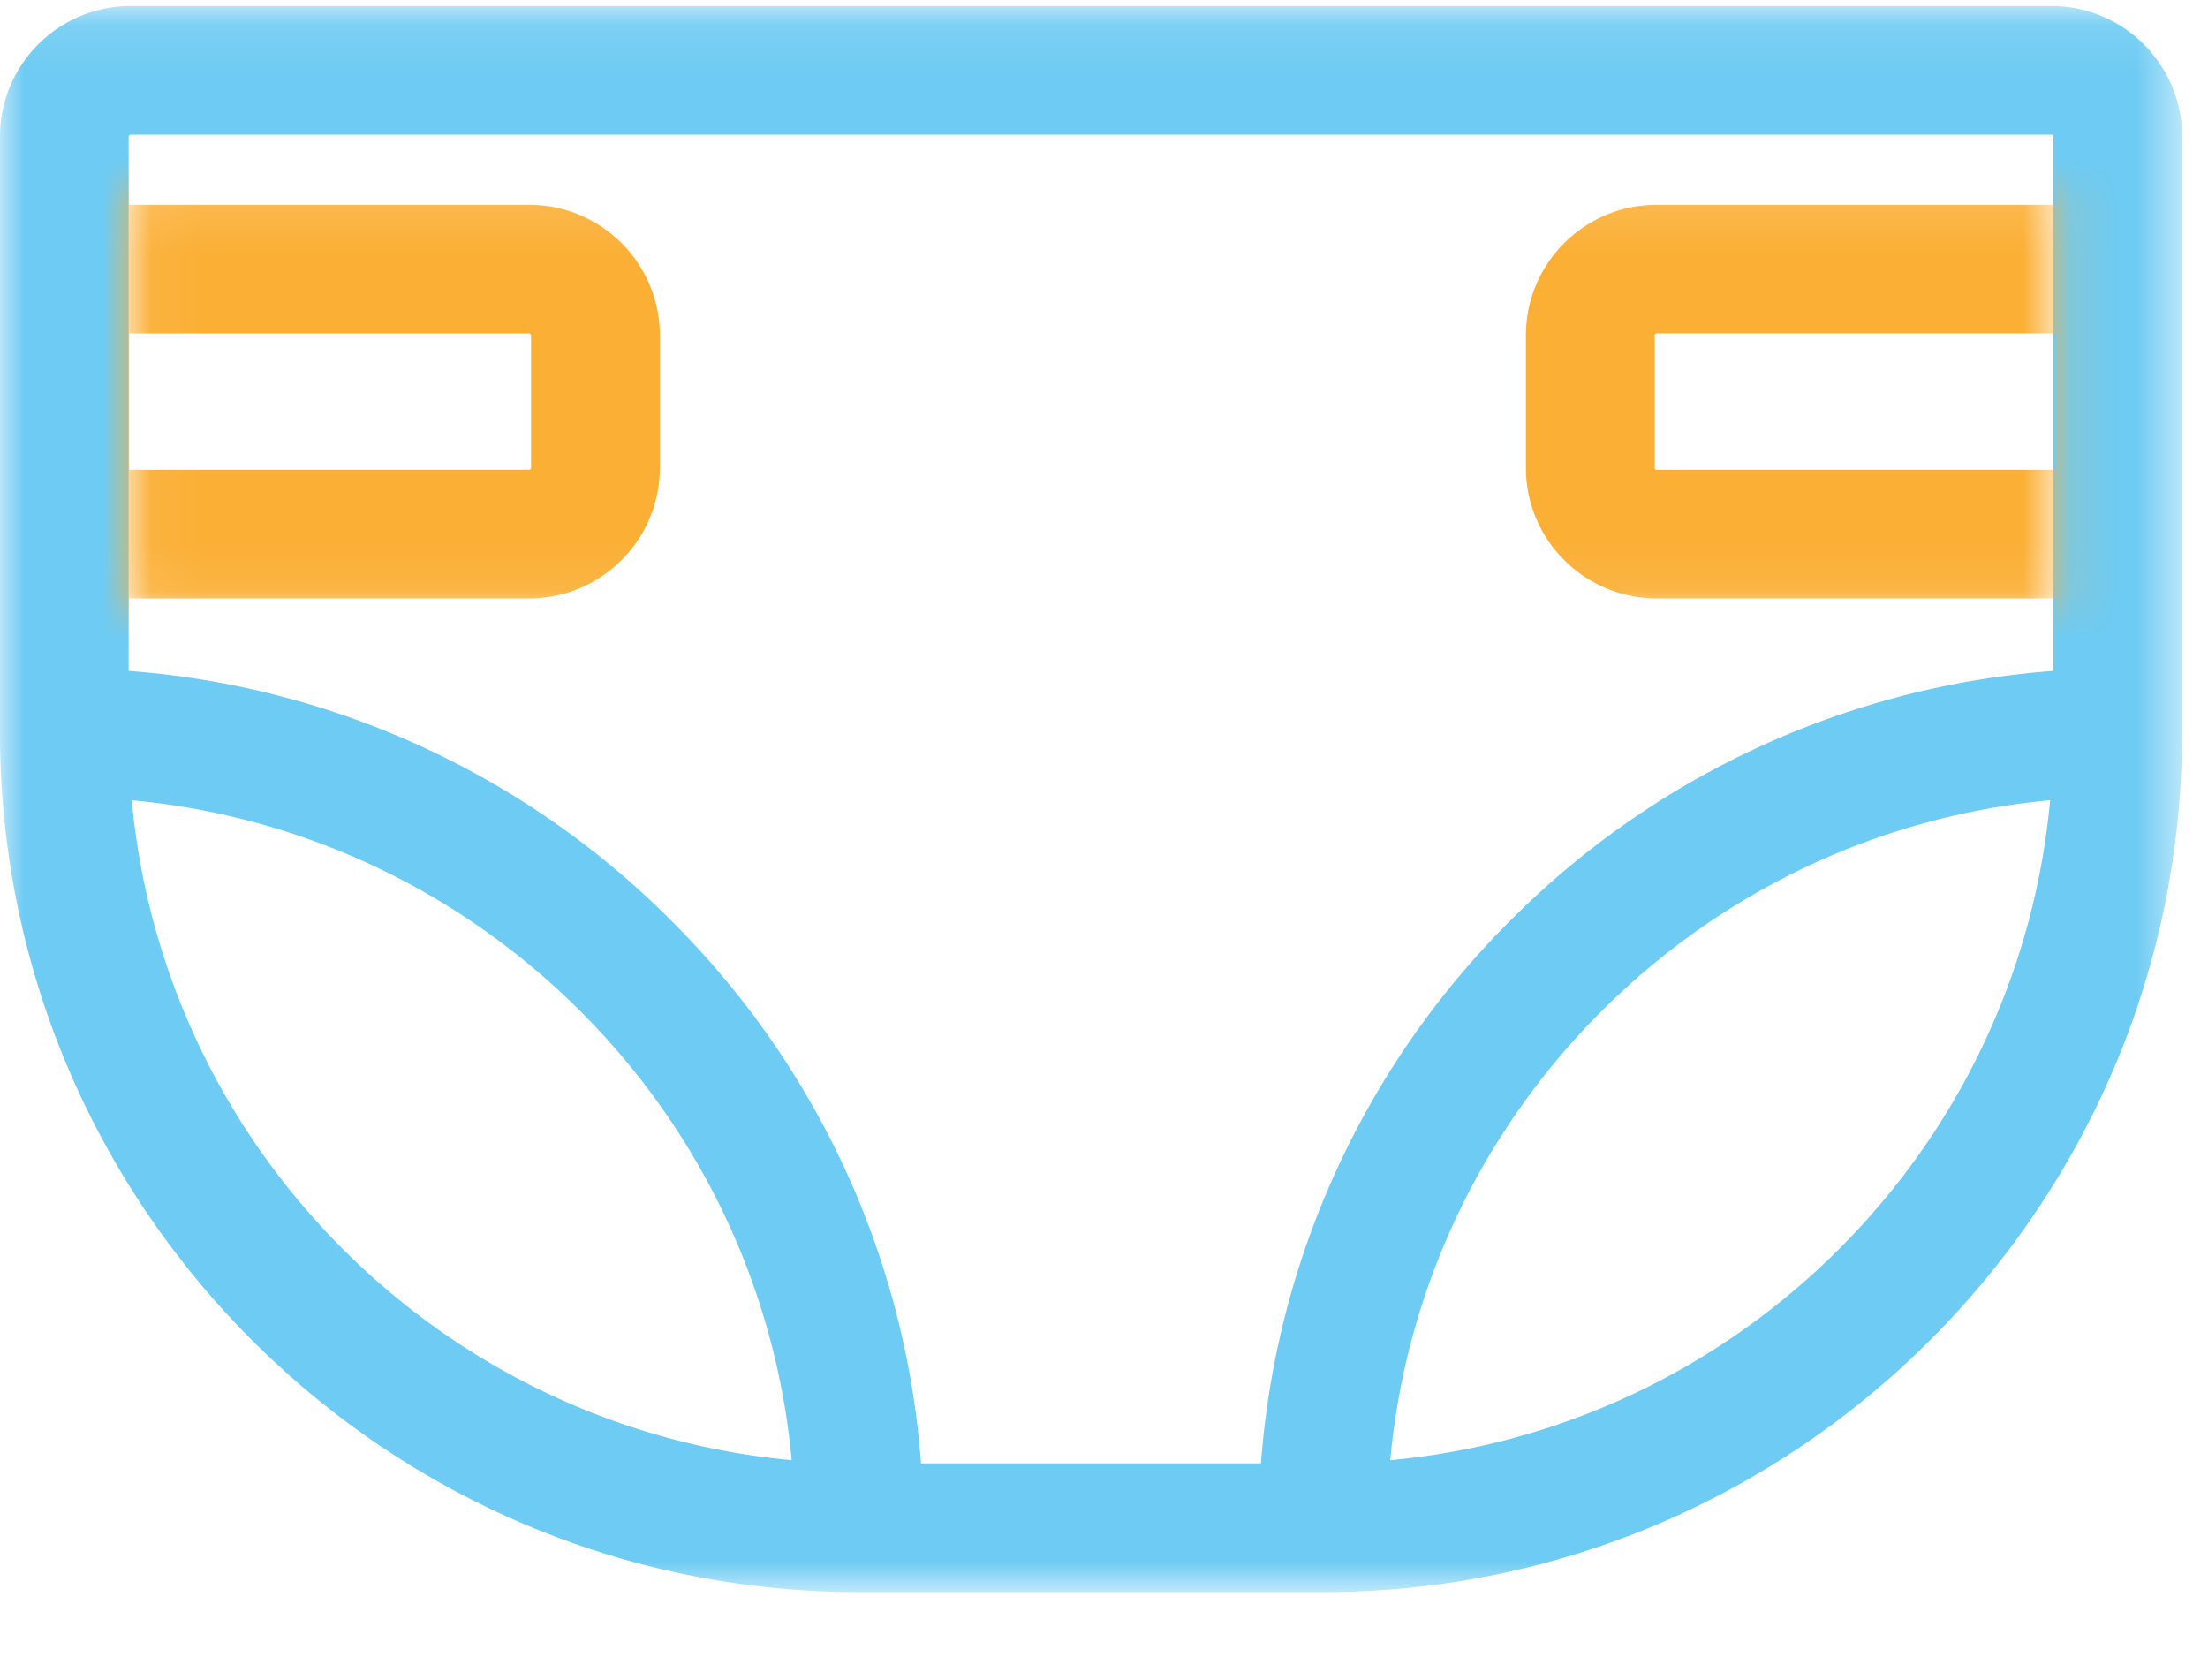 <svg height="35" viewBox="0 0 46 35" width="46" xmlns="http://www.w3.org/2000/svg" xmlns:xlink="http://www.w3.org/1999/xlink"><mask id="a" fill="#fff"><path d="m0 .1h45.458v33.038h-45.458z" fill="#fff" fill-rule="evenodd"/></mask><mask id="b" fill="#fff"><path d="m.052.106h40.08v8.816h-40.08z" fill="#fff" fill-rule="evenodd"/></mask><g fill="none" fill-rule="evenodd"><path d="m42.778 6.92v7.03a17.83 17.83 0 0 0 -11.31 5.198 17.83 17.83 0 0 0 -5.198 11.31h-7.082c-.318-4.266-2.148-8.26-5.198-11.3a17.83 17.83 0 0 0 -11.31-5.208v-11.13c0-.02.02-.04.04-.04h40.018c.02 0 .04.02.04.04zm-35.635 19.074c-2.53-2.53-4.073-5.824-4.398-9.35 3.526.325 6.822 1.87 9.35 4.398s4.073 5.824 4.398 9.35c-3.526-.325-6.822-1.87-9.35-4.398zm21.82 4.398c.325-3.526 1.87-6.822 4.398-9.35s5.824-4.073 9.35-4.398c-.325 3.526-1.87 6.822-4.398 9.35s-5.824 4.073-9.35 4.398zm13.775-30.292h-40.018c-1.5 0-2.72 1.22-2.72 2.72v12.42c0 9.87 8.03 17.9 17.9 17.9h9.66c9.87 0 17.9-8.03 17.9-17.9v-12.42c0-1.5-1.22-2.72-2.72-2.72z" fill="#6ecbf3" mask="url(#a)" transform="translate(0 .026)"/><path d="m31.827 5.94v-2.76c0-.02.02-.04.04-.04h8.33v2.84h-8.33c-.02 0-.04-.02-.04-.04zm-23.409-2.76v2.76c0 .02-.02.04-.04.04h-8.331v-2.84h8.33c.02 0 .04.02.04.04zm-3.9 19.035c-2.533-2.529-4.08-5.815-4.405-9.351 3.53.325 6.83 1.87 9.362 4.398a15.16 15.16 0 0 1 4.404 9.35c-3.53-.325-6.83-1.87-9.363-4.398zm12.06 4.464a17.82 17.82 0 0 0 -5.205-11.31c-3.055-3.051-7.053-4.881-11.326-5.199v-1.51h8.33c1.5 0 2.723-1.22 2.723-2.72v-2.76c0-1.5-1.22-2.72-2.722-2.72h-8.331v-1.42c0-.02.02-.04.04-.04h40.07c.022 0 .04.02.04.04v1.42h-8.33c-1.502 0-2.723 1.22-2.723 2.72v2.76c0 1.5 1.222 2.72 2.723 2.72h8.33v1.51c-4.272.318-8.27 2.148-11.325 5.198s-4.887 7.044-5.205 11.3h-7.09zm9.79-.066a15.16 15.16 0 0 1 4.404-9.35c2.532-2.53 5.832-4.073 9.362-4.398a15.16 15.16 0 0 1 -4.404 9.35c-2.532 2.53-5.832 4.073-9.362 4.398zm13.789-30.293h-40.069c-1.502 0-2.723 1.22-2.723 2.72v12.42c0 9.87 8.04 17.9 17.922 17.9h9.672c9.882 0 17.922-8.03 17.922-17.9v-12.42c0-1.5-1.222-2.72-2.723-2.72z" fill="#fbaf35" mask="url(#b)" transform="translate(2.646 3.806)"/></g></svg>